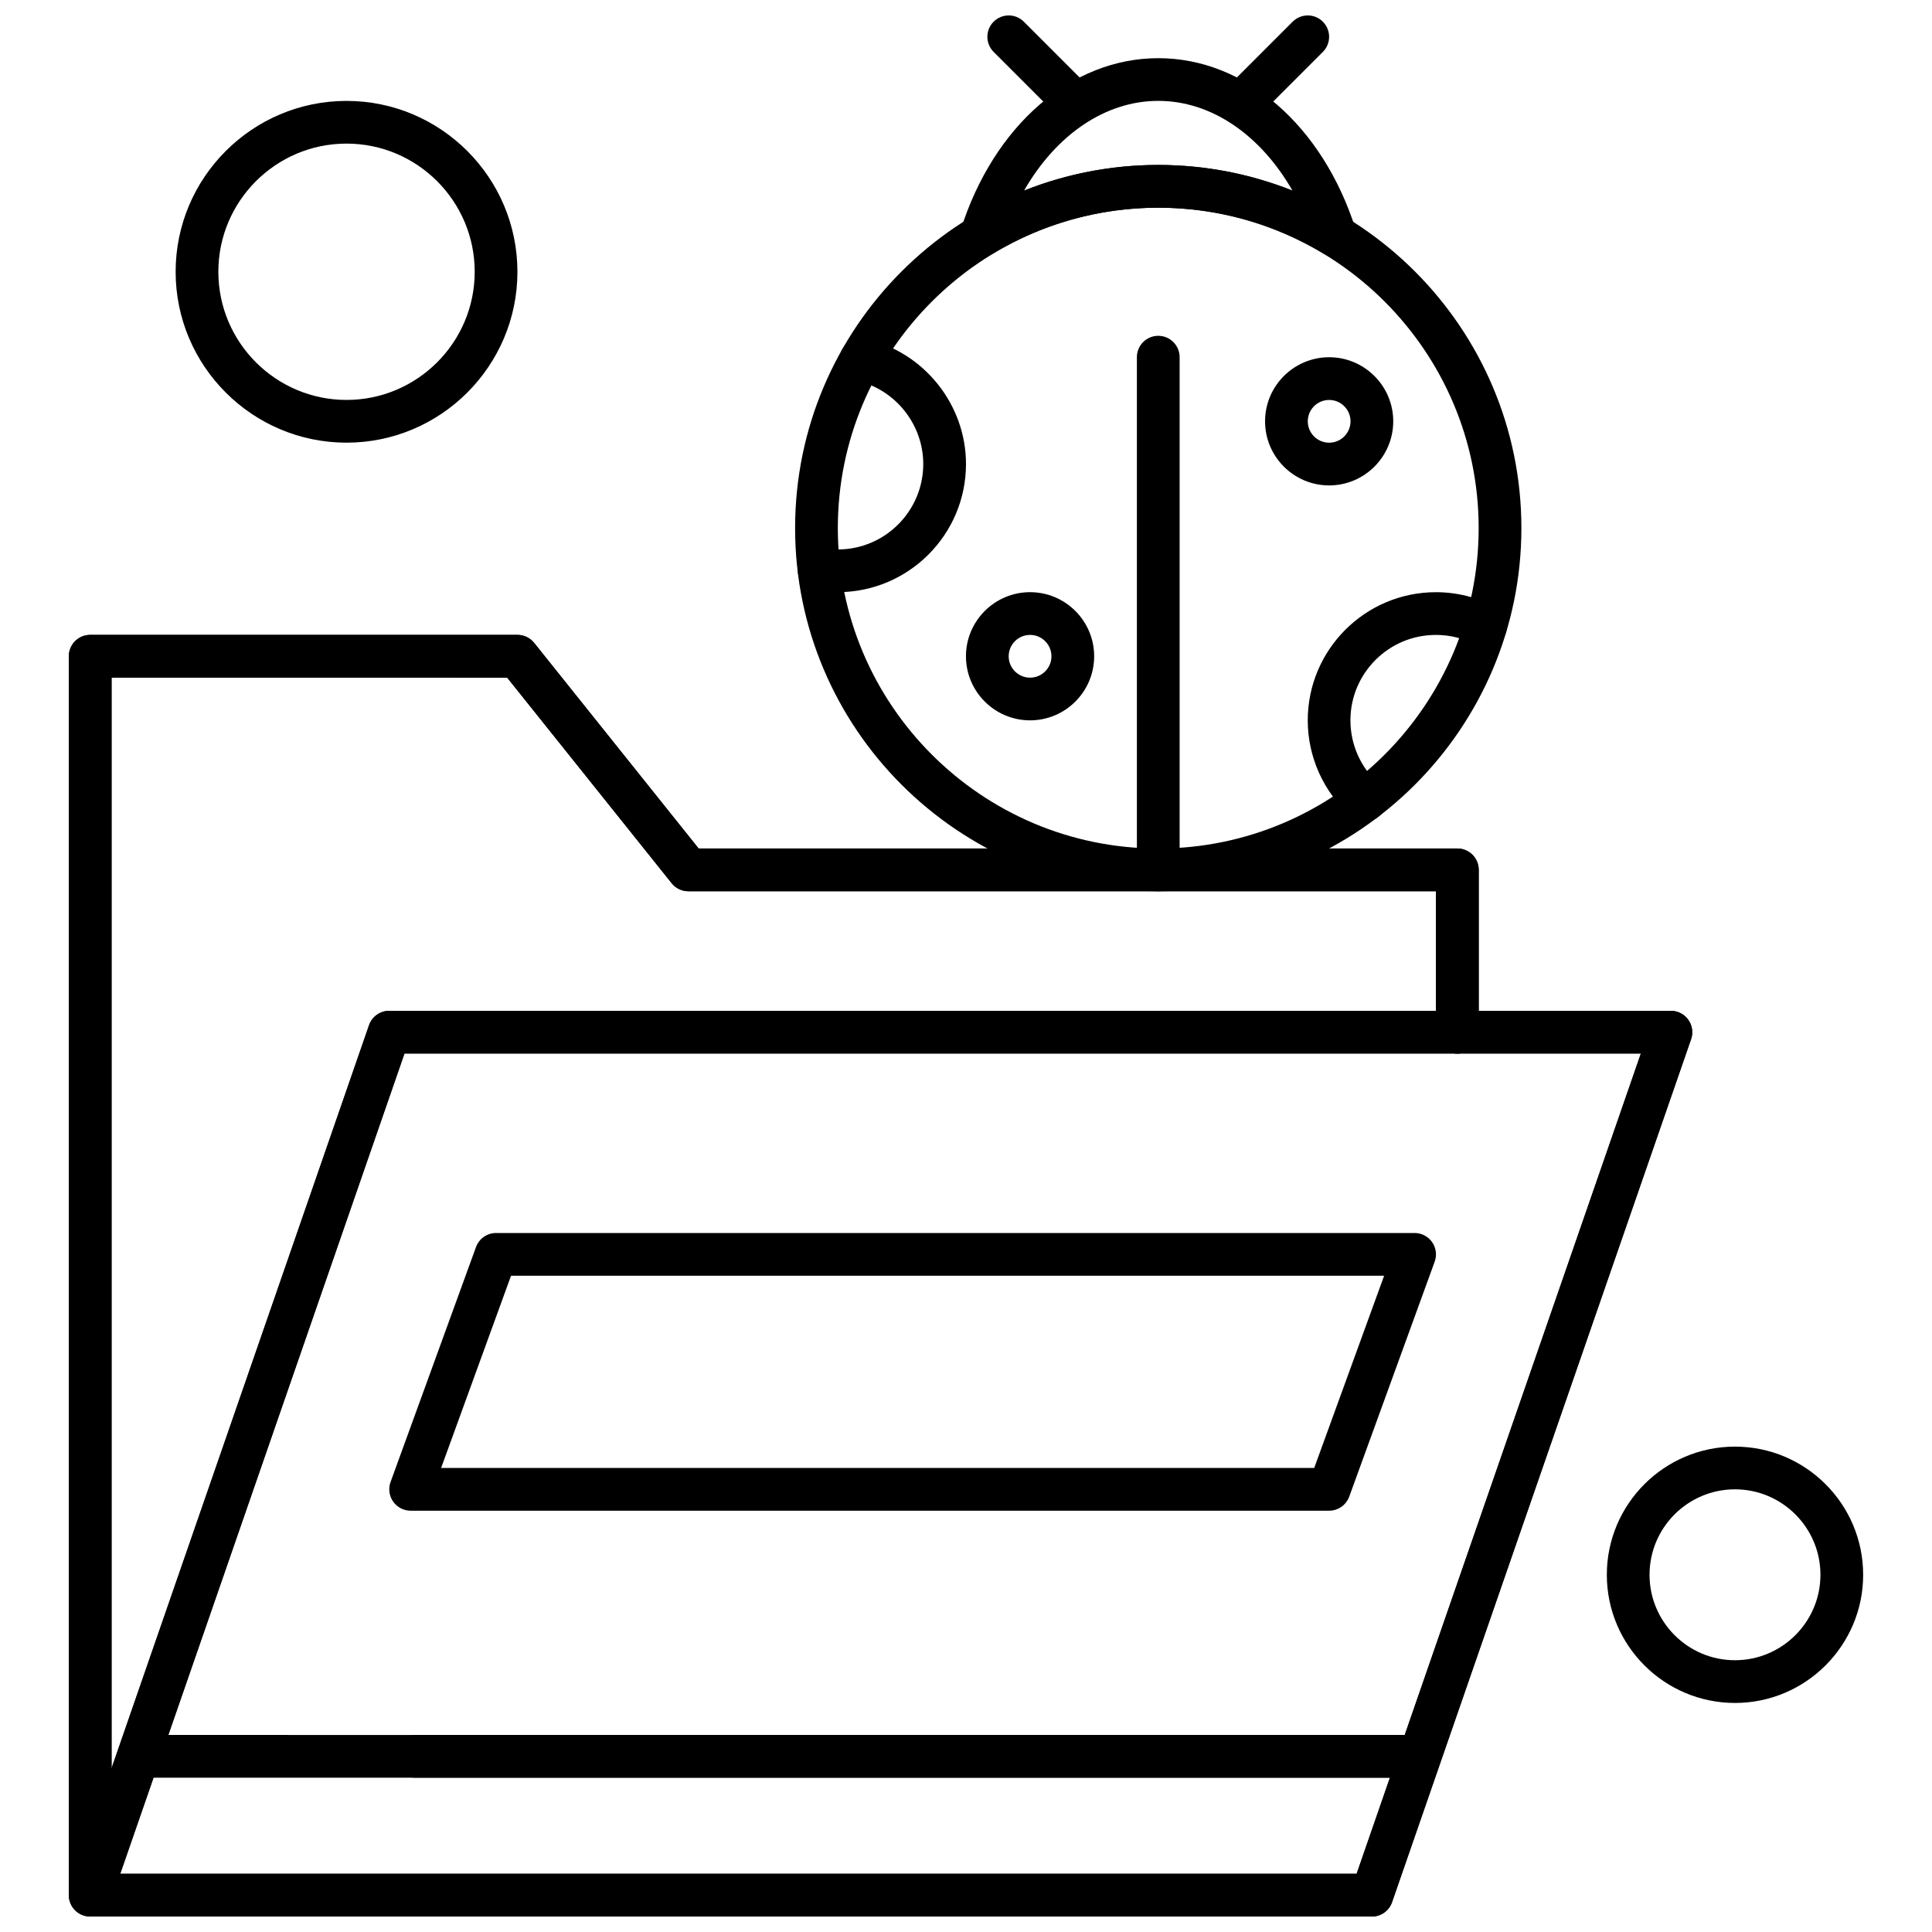 <?xml version="1.0" encoding="UTF-8"?>
<!-- Uploaded to: ICON Repo, www.svgrepo.com, Generator: ICON Repo Mixer Tools -->
<svg width="800px" height="800px" version="1.1" viewBox="144 144 512 512" xmlns="http://www.w3.org/2000/svg">
 <defs>
  <clipPath id="f">
   <path d="m162 312h374v339.9h-374z"/>
  </clipPath>
  <clipPath id="e">
   <path d="m162 411h431v240.9h-431z"/>
  </clipPath>
  <clipPath id="d">
   <path d="m162 312h374v339.9h-374z"/>
  </clipPath>
  <clipPath id="c">
   <path d="m162 411h431v240.9h-431z"/>
  </clipPath>
  <clipPath id="b">
   <path d="m467 148.09h30v28.906h-30z"/>
  </clipPath>
  <clipPath id="a">
   <path d="m405 148.09h29v28.906h-29z"/>
  </clipPath>
 </defs>
 <g clip-path="url(#f)">
  <path d="m167.9 651.38c-3.125 0-5.664-2.535-5.664-5.664l0.004-327.8c0-3.125 2.535-5.664 5.664-5.664h113.23c1.719 0 3.336 0.777 4.418 2.121l43.59 54.488h201.07c3.121 0 5.664 2.535 5.664 5.664v43.023c0 3.125-2.543 5.664-5.664 5.664-3.125 0-5.664-2.535-5.664-5.664v-37.363h-198.13c-1.715 0-3.344-0.777-4.422-2.129l-43.59-54.48-104.84-0.004v322.14c0 3.121-2.535 5.652-5.664 5.652z" fill-rule="evenodd"/>
 </g>
 <path d="m518.88 615.11h-264.93c-3.125 0-5.664-2.535-5.664-5.664s2.535-5.664 5.664-5.664l264.93 0.004c3.121 0 5.664 2.535 5.664 5.664 0 3.129-2.543 5.66-5.664 5.66z" fill-rule="evenodd"/>
 <g clip-path="url(#e)">
  <path d="m507.56 651.9h-339.66c-1.832 0-3.547-0.883-4.606-2.367-1.066-1.496-1.344-3.402-0.742-5.144l79.25-228.7c0.789-2.277 2.938-3.809 5.344-3.809h339.66c1.832 0 3.547 0.883 4.606 2.379 1.066 1.496 1.344 3.402 0.742 5.137l-79.25 228.7c-0.793 2.289-2.934 3.809-5.348 3.809zm-331.7-11.324h327.66l75.328-217.38h-327.66z" fill-rule="evenodd"/>
 </g>
 <g clip-path="url(#d)">
  <path d="m167.9 651.38c-3.125 0-5.664-2.535-5.664-5.664l0.004-327.8c0-3.125 2.535-5.664 5.664-5.664h113.23c1.719 0 3.336 0.777 4.418 2.121l43.59 54.488h201.07c3.121 0 5.664 2.535 5.664 5.664v43.023c0 3.125-2.543 5.664-5.664 5.664-3.125 0-5.664-2.535-5.664-5.664v-37.363h-198.13c-1.715 0-3.344-0.777-4.422-2.129l-43.59-54.48-104.84-0.004v322.14c0 3.121-2.535 5.652-5.664 5.652z" fill-rule="evenodd"/>
 </g>
 <path d="m518.88 615.11h-334c-3.121 0-5.664-2.535-5.664-5.664s2.543-5.664 5.664-5.664l334 0.004c3.121 0 5.664 2.535 5.664 5.664 0 3.129-2.543 5.66-5.664 5.66z" fill-rule="evenodd"/>
 <g clip-path="url(#c)">
  <path d="m507.56 651.9h-339.66c-1.832 0-3.547-0.883-4.606-2.367-1.066-1.496-1.344-3.402-0.742-5.144l79.25-228.7c0.789-2.277 2.938-3.809 5.344-3.809h339.66c1.832 0 3.547 0.883 4.606 2.379 1.066 1.496 1.344 3.402 0.742 5.137l-79.25 228.7c-0.793 2.289-2.934 3.809-5.348 3.809zm-331.7-11.324h327.66l75.328-217.38h-327.66z" fill-rule="evenodd"/>
 </g>
 <path d="m497.86 212.12c-1.012 0-2.031-0.277-2.938-0.824-13.223-8.016-28.422-12.254-43.969-12.254-15.551 0-30.762 4.238-43.973 12.254-2.023 1.23-4.582 1.07-6.434-0.391-1.855-1.453-2.609-3.914-1.898-6.164 8.781-27.539 29.316-45.324 52.312-45.324 22.996 0 43.523 17.789 52.297 45.324 0.727 2.25-0.039 4.711-1.891 6.164-1.027 0.809-2.266 1.215-3.508 1.215zm-46.906-24.402c12.238 0 24.297 2.324 35.555 6.785-8.48-14.789-21.508-23.77-35.555-23.77-14.051 0-27.078 8.984-35.562 23.77 11.25-4.461 23.316-6.785 35.562-6.785z" fill-rule="evenodd"/>
 <path d="m450.95 380.18c-3.125 0-5.664-2.535-5.664-5.664v-135.86c0-3.125 2.535-5.664 5.664-5.664 3.121 0 5.664 2.535 5.664 5.664v135.86c0 3.129-2.535 5.664-5.664 5.664z" fill-rule="evenodd"/>
 <path d="m496.24 272.64c-9.367 0-16.984-7.617-16.984-16.984 0-9.367 7.621-16.984 16.984-16.984 9.359 0 16.984 7.617 16.984 16.984-0.008 9.359-7.625 16.984-16.984 16.984zm0-22.648c-3.125 0-5.664 2.535-5.664 5.664 0 3.121 2.535 5.664 5.664 5.664 3.121 0 5.664-2.543 5.664-5.664-0.008-3.129-2.543-5.664-5.664-5.664z" fill-rule="evenodd"/>
 <path d="m505.74 361.71c-1.344 0-2.68-0.473-3.766-1.426-7.254-6.449-11.406-15.703-11.406-25.383 0-18.73 15.23-33.965 33.965-33.965 5.504 0 10.984 1.359 15.836 3.922 2.766 1.465 3.824 4.883 2.363 7.648-1.465 2.766-4.891 3.816-7.656 2.363-3.285-1.73-6.832-2.609-10.555-2.609-12.492 0-22.645 10.152-22.645 22.645 0 6.457 2.766 12.629 7.613 16.926 2.34 2.078 2.543 5.656 0.473 7.992-1.113 1.242-2.664 1.883-4.227 1.883z" fill-rule="evenodd"/>
 <path d="m366.03 300.93c-1.973 0-3.973-0.18-5.977-0.531-3.074-0.547-5.129-3.488-4.582-6.562 0.547-3.082 3.484-5.137 6.57-4.582 1.344 0.242 2.684 0.359 3.988 0.359 12.484 0 22.645-10.16 22.645-22.645 0-10.551-7.461-19.852-17.75-22.105-3.051-0.676-4.984-3.691-4.312-6.742 0.664-3.051 3.691-4.984 6.742-4.312 15.441 3.398 26.645 17.348 26.645 33.168 0 18.719-15.238 33.953-33.973 33.953z" fill-rule="evenodd"/>
 <path d="m416.98 334.9c-9.367 0-16.992-7.617-16.992-16.984 0-9.367 7.629-16.984 16.992-16.984 9.359 0 16.984 7.617 16.984 16.984 0 9.367-7.625 16.984-16.984 16.984zm0-22.641c-3.125 0-5.668 2.535-5.668 5.664 0 3.121 2.543 5.664 5.668 5.664 3.121 0 5.664-2.543 5.664-5.664 0-3.129-2.543-5.664-5.664-5.664z" fill-rule="evenodd"/>
 <g clip-path="url(#b)">
  <path d="m473.59 176.4c-1.449 0-2.902-0.555-4.004-1.66-2.211-2.211-2.211-5.797 0-8.008l16.984-16.988c2.215-2.203 5.793-2.203 8 0 2.211 2.215 2.211 5.797 0 8.012l-16.984 16.984c-1.102 1.102-2.559 1.66-3.996 1.66z" fill-rule="evenodd"/>
 </g>
 <g clip-path="url(#a)">
  <path d="m428.31 176.4c-1.449 0-2.902-0.555-4.004-1.66l-16.984-16.984c-2.211-2.211-2.211-5.797 0-8.012 2.215-2.203 5.789-2.203 8 0l16.984 16.988c2.211 2.211 2.211 5.797 0 8.008-1.102 1.102-2.559 1.66-3.996 1.66z" fill-rule="evenodd"/>
 </g>
 <path d="m450.95 380.18c-53.062 0-96.242-43.172-96.242-96.234s43.18-96.234 96.242-96.234 96.234 43.172 96.234 96.234-43.164 96.234-96.234 96.234zm0-181.14c-46.824 0-84.918 38.094-84.918 84.91 0 46.816 38.098 84.914 84.918 84.914 46.816 0 84.91-38.098 84.91-84.914 0-46.816-38.086-84.91-84.91-84.91z" fill-rule="evenodd"/>
 <path d="m235.83 261.31c-24.965 0-45.285-20.316-45.285-45.285 0-24.973 20.324-45.285 45.285-45.285 24.973 0 45.293 20.316 45.293 45.285 0 24.965-20.32 45.285-45.293 45.285zm0-79.254c-18.727 0-33.965 15.238-33.965 33.965 0 18.727 15.238 33.965 33.965 33.965 18.73 0 33.973-15.238 33.973-33.965 0-18.727-15.238-33.965-33.973-33.965z" fill-rule="evenodd"/>
 <path d="m603.79 595.3c-18.73 0-33.965-15.238-33.965-33.965 0-18.73 15.23-33.965 33.965-33.965 18.727 0 33.965 15.238 33.965 33.965 0.004 18.723-15.238 33.965-33.965 33.965zm0-56.613c-12.492 0-22.645 10.152-22.645 22.645 0 12.484 10.152 22.645 22.645 22.645 12.48 0 22.645-10.16 22.645-22.645 0-12.484-10.168-22.645-22.645-22.645z" fill-rule="evenodd"/>
 <path d="m496.24 544.35h-243.42c-1.844 0-3.578-0.906-4.637-2.414-1.055-1.512-1.312-3.441-0.684-5.18l22.645-62.27c0.809-2.234 2.938-3.727 5.316-3.727h243.43c1.844 0 3.578 0.902 4.633 2.414 1.059 1.512 1.312 3.441 0.684 5.18l-22.645 62.27c-0.82 2.234-2.949 3.727-5.32 3.727zm-235.34-11.324h231.38l18.531-50.949h-231.38z" fill-rule="evenodd"/>
</svg>